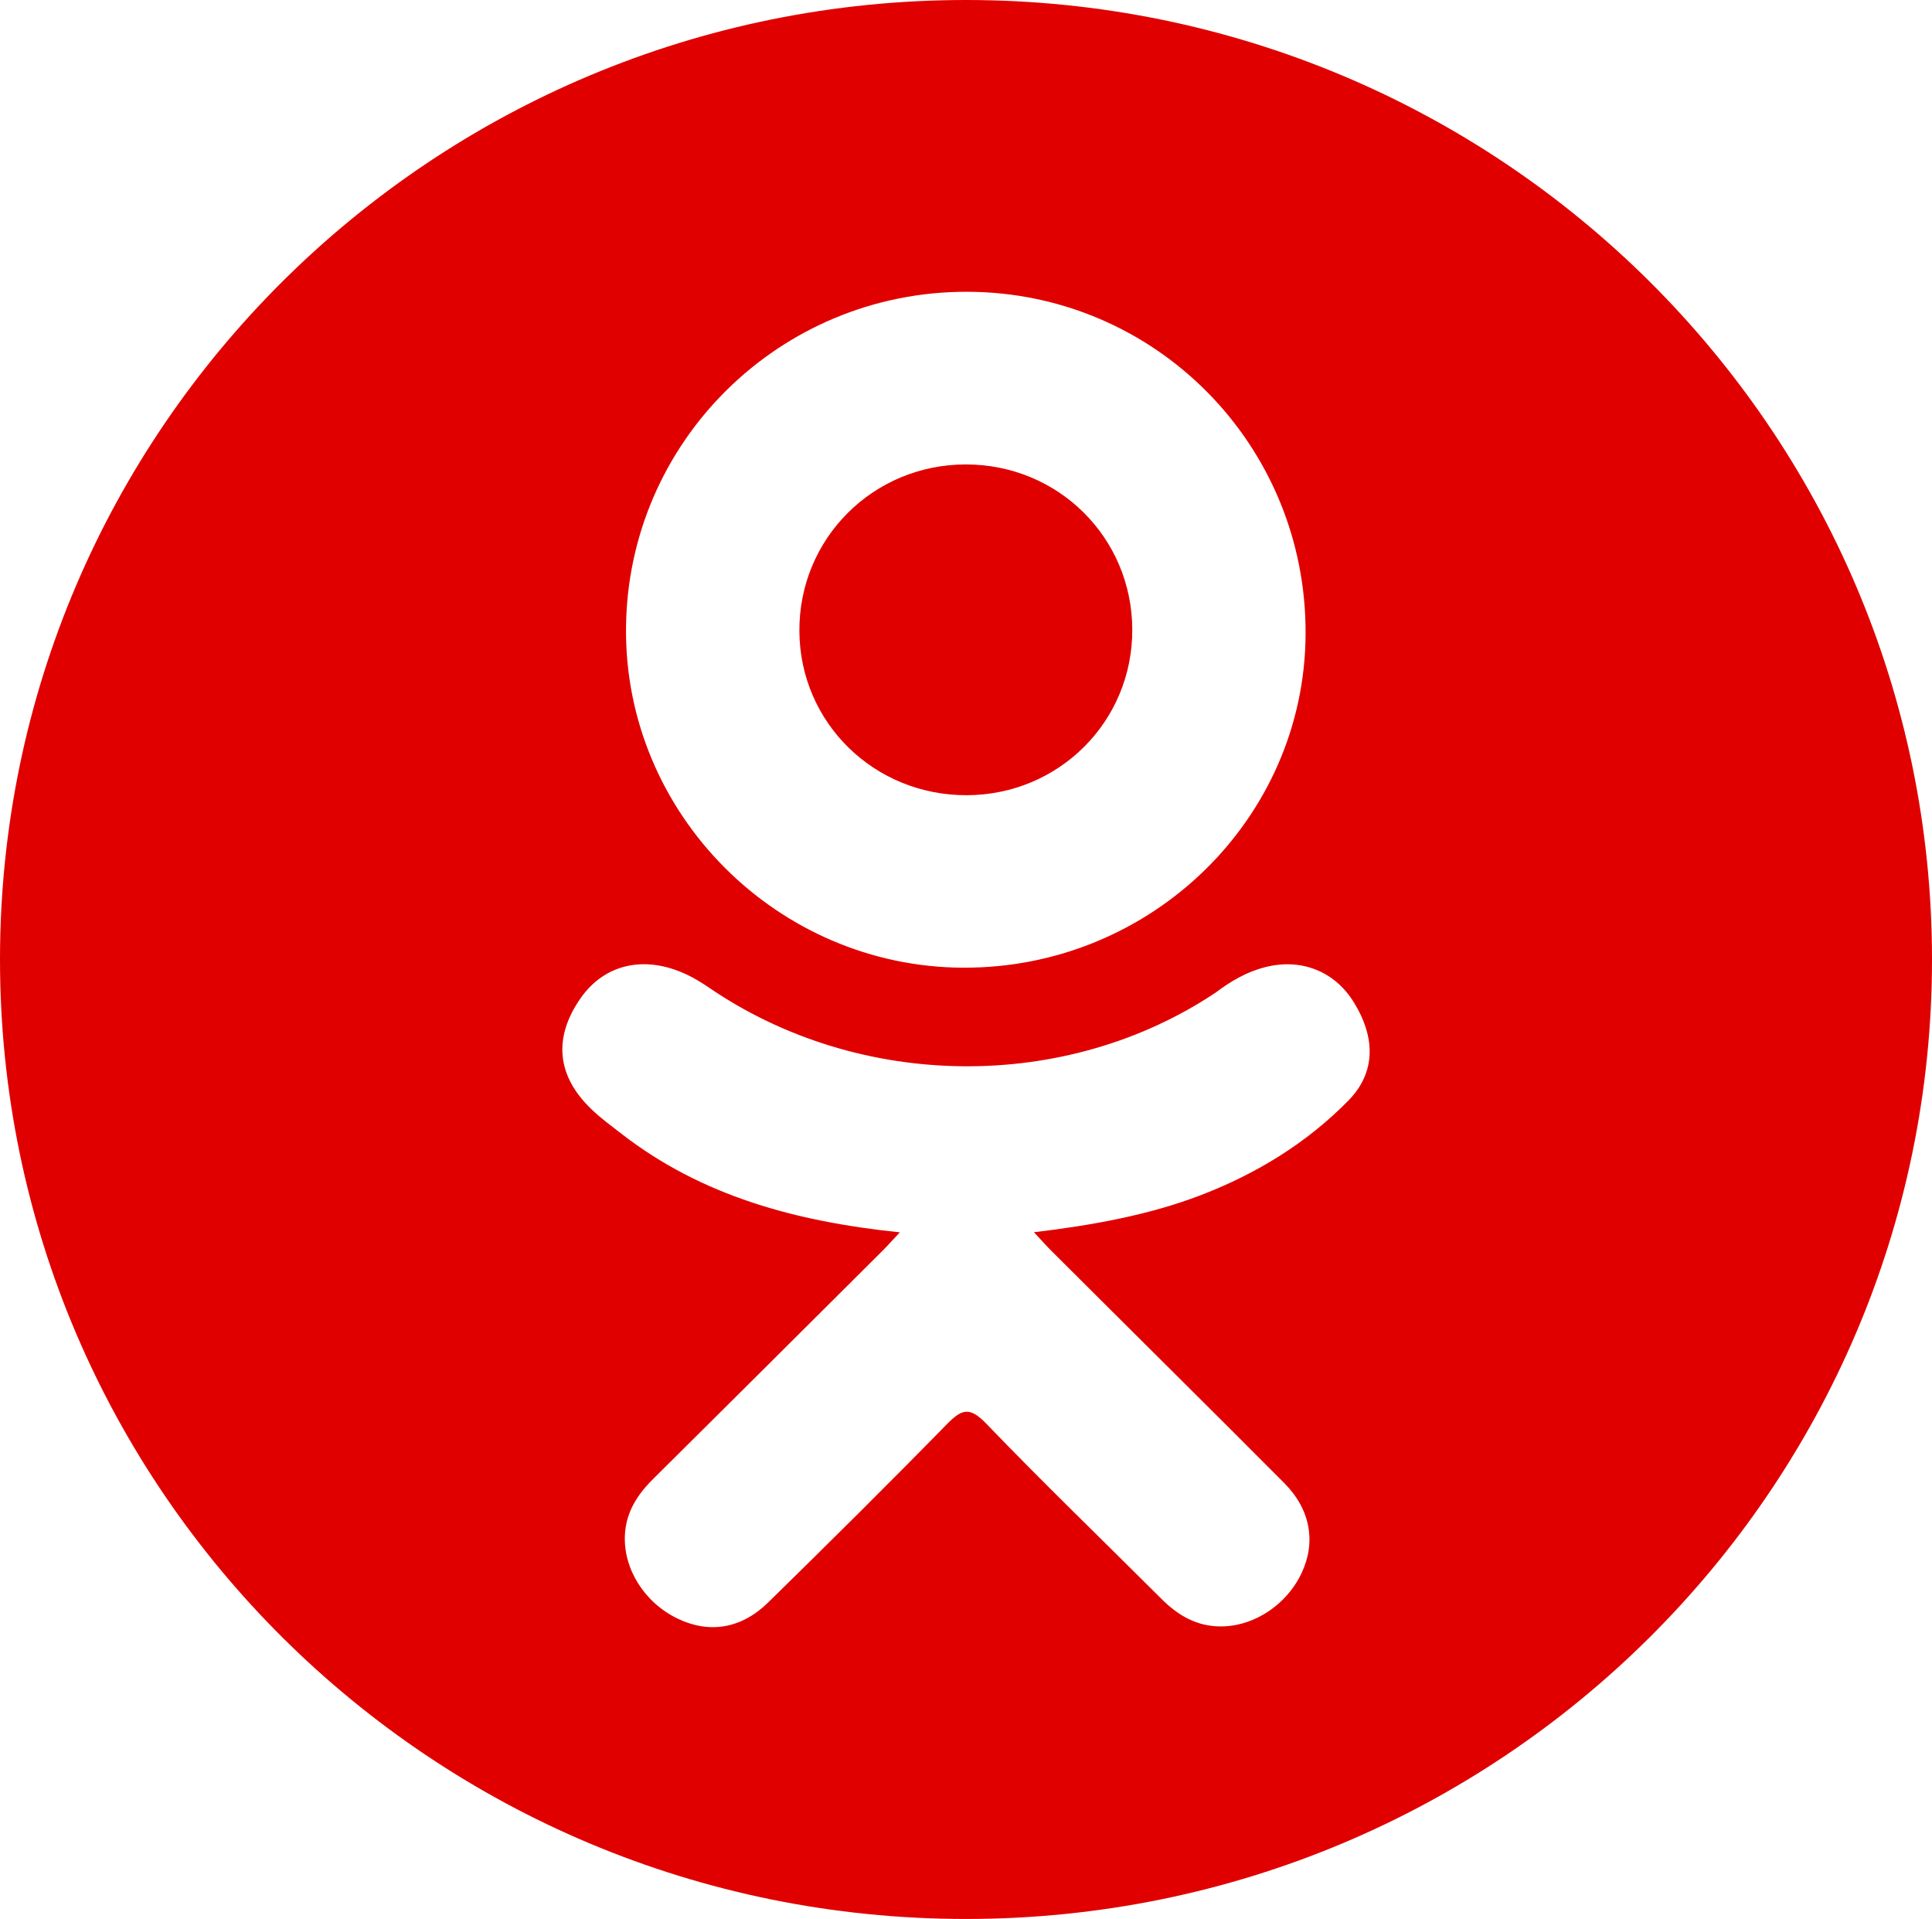 <?xml version="1.0" encoding="UTF-8"?> <svg xmlns="http://www.w3.org/2000/svg" width="440" height="437" viewBox="0 0 440 437" fill="none"> <g clip-path="url(#clip0_2_15)"> <path d="M220.207 181.09C241.215 181.014 257.946 164.254 257.869 143.345C257.793 122.427 241.026 105.783 220.009 105.765C198.817 105.743 181.892 122.695 182.054 143.801C182.212 164.634 199.132 181.166 220.207 181.09Z" fill="#E00000"></path> <path d="M220 0C98.497 0 0 97.83 0 218.5C0 339.17 98.497 437 220 437C341.503 437 440 339.17 440 218.5C440 97.83 341.503 0 220 0ZM220.315 66.446C263.167 66.563 297.562 101.375 297.341 144.404C297.125 186.441 262.168 220.512 219.388 220.369C177.044 220.226 142.317 185.36 142.569 143.238C142.808 100.655 177.553 66.33 220.315 66.446ZM307.109 250.608C297.634 260.269 286.227 267.261 273.561 272.138C261.587 276.747 248.466 279.068 235.475 280.614C237.442 282.733 238.365 283.775 239.59 284.991C257.217 302.592 274.929 320.103 292.498 337.753C298.484 343.77 299.731 351.227 296.436 358.215C292.84 365.86 284.769 370.884 276.851 370.344C271.837 369.999 267.925 367.527 264.455 364.053C251.149 350.758 237.591 337.699 224.564 324.153C220.761 320.21 218.942 320.961 215.589 324.386C202.206 338.075 188.604 351.545 174.924 364.943C168.78 370.96 161.47 372.051 154.34 368.609C146.764 364.97 141.948 357.285 142.317 349.555C142.578 344.343 145.162 340.346 148.772 336.778C166.223 319.482 183.621 302.131 201.023 284.794C202.179 283.645 203.251 282.425 204.93 280.637C181.194 278.173 159.791 272.371 141.466 258.141C139.189 256.37 136.843 254.663 134.773 252.678C126.747 245.028 125.941 236.262 132.284 227.24C137.717 219.515 146.827 217.449 156.302 221.889C158.139 222.743 159.885 223.824 161.56 224.969C195.707 248.274 242.619 248.913 276.901 226.011C280.295 223.436 283.927 221.316 288.136 220.248C296.31 218.156 303.944 221.147 308.329 228.255C313.348 236.378 313.289 244.3 307.109 250.608Z" fill="#E00000"></path> </g> <defs> <clipPath id="clip0_2_15"> <rect width="440" height="437" fill="white"></rect> </clipPath> </defs> </svg> 
